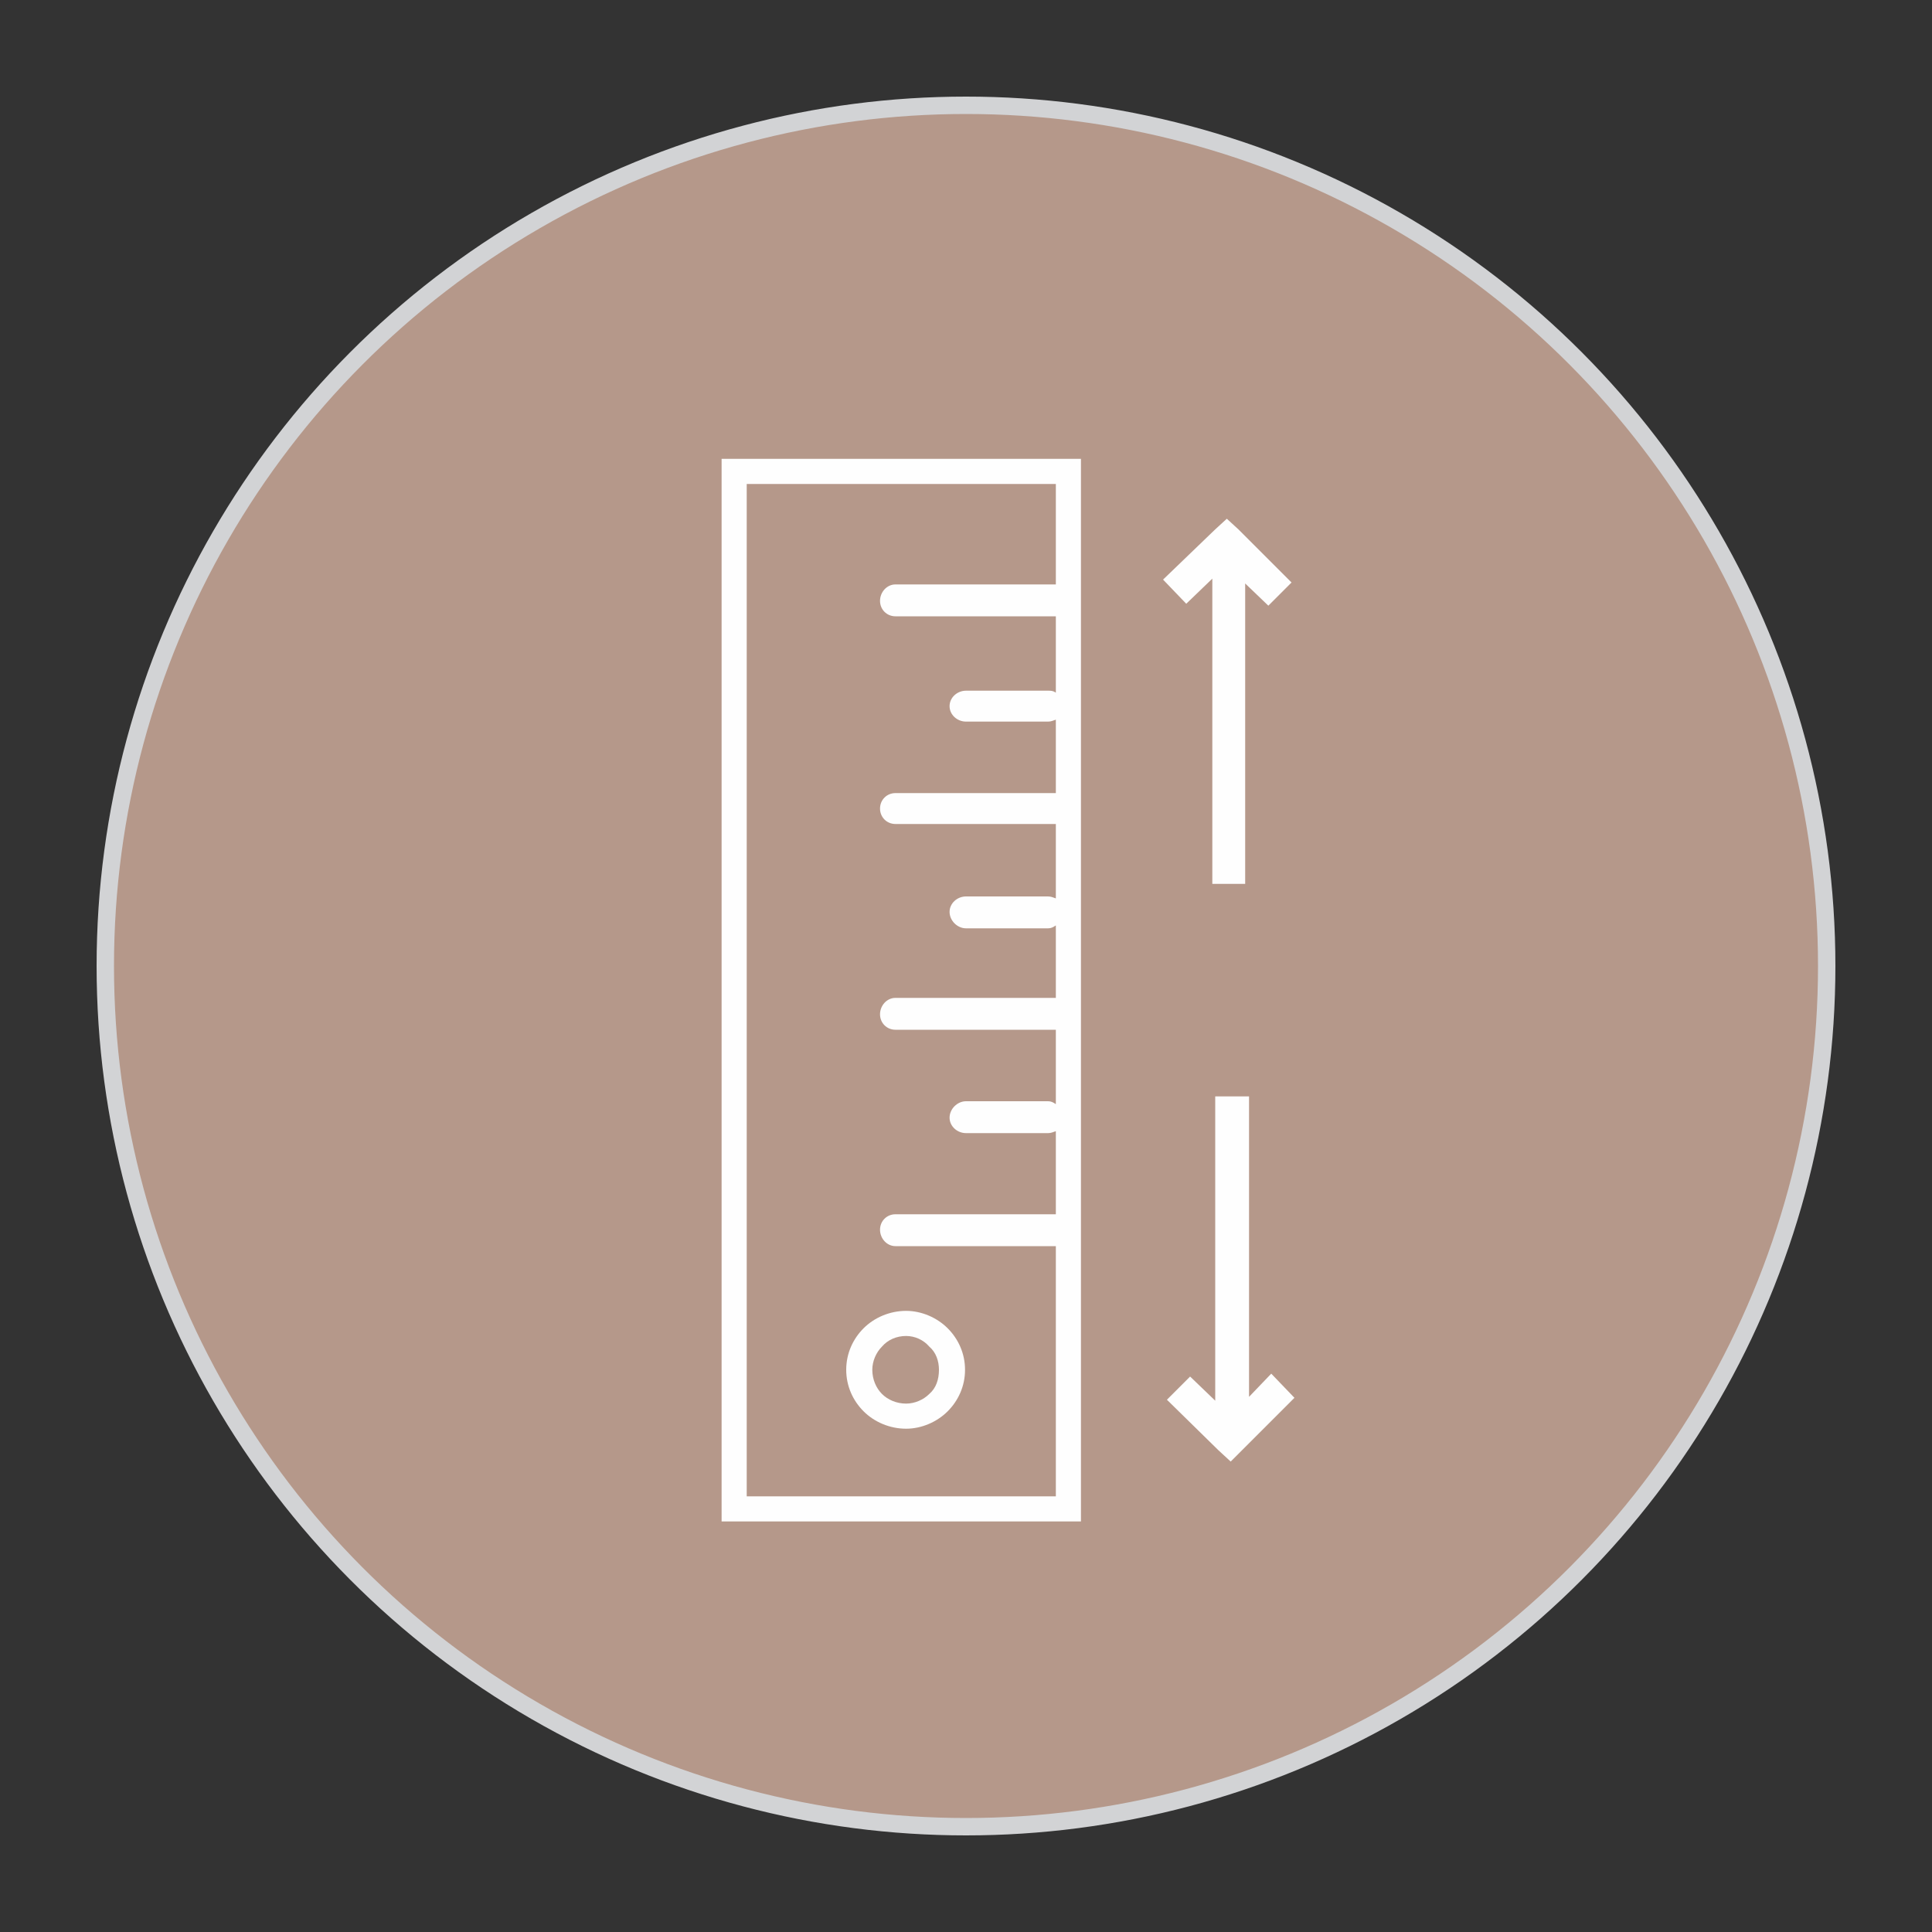 <?xml version="1.0" encoding="UTF-8"?>
<!DOCTYPE svg PUBLIC "-//W3C//DTD SVG 1.1//EN" "http://www.w3.org/Graphics/SVG/1.1/DTD/svg11.dtd">
<!-- Creator: CorelDRAW X7 -->
<svg xmlns="http://www.w3.org/2000/svg" xml:space="preserve" width="2in" height="2in" version="1.1" style="shape-rendering:geometricPrecision; text-rendering:geometricPrecision; image-rendering:optimizeQuality; fill-rule:evenodd; clip-rule:evenodd"
viewBox="0 0 2000 2000"
 xmlns:xlink="http://www.w3.org/1999/xlink">
 <rect x="0" y="0" width="2000" height="2000" fill="#333333" stroke="none"/>
 <defs>
  <style type="text/css">
   <![CDATA[
    .str0 {stroke:#D2D3D5;stroke-width:18}
    .fil0 {fill:#B5988A}
    .fil1 {fill:#FEFEFE;fill-rule:nonzero}
   ]]>
  </style>
 </defs>
 <g id="Layer_x0020_1">
  <g id="_2719887333248">
   <circle class="fil0 str0" cx="1000" cy="1000" r="891"/>
   <path class="fil1" d="M760 475l346 0 13 0 0 13 0 1074 0 13 -13 0 -346 0 -13 0 0 -13 0 -1074 0 -13 13 0zm178 882c16,0 32,7 43,18 11,11 18,26 18,43 0,17 -7,32 -18,43 -11,11 -27,18 -43,18 -17,0 -33,-7 -44,-18 -11,-11 -18,-26 -18,-43 0,-17 7,-32 18,-43 11,-11 27,-18 44,-18zm24 37c-6,-7 -15,-11 -24,-11 -10,0 -19,4 -25,11 -6,6 -10,15 -10,24 0,10 4,19 10,25 6,6 15,10 25,10 9,0 18,-4 24,-10 7,-6 10,-15 10,-25 0,-9 -3,-18 -10,-24zm131 -104l-166 0c-9,0 -16,-8 -16,-17 0,-9 7,-16 16,-16l166 0 0 -86c-3,1 -5,2 -8,2l-85 0c-9,0 -17,-7 -17,-16 0,-9 8,-17 17,-17l85 0c3,0 5,1 8,3l0 -77 -166 0c-9,0 -16,-7 -16,-16 0,-9 7,-17 16,-17l166 0 0 -75c-3,2 -5,3 -8,3l-85 0c-9,0 -17,-8 -17,-17 0,-9 8,-16 17,-16l85 0c3,0 5,1 8,2l0 -77 -166 0c-9,0 -16,-7 -16,-16 0,-9 7,-16 16,-16l166 0 0 -76c-3,1 -5,2 -8,2l-85 0c-9,0 -17,-7 -17,-16 0,-9 8,-16 17,-16l85 0c3,0 5,0 8,2l0 -79 -166 0c-9,0 -16,-7 -16,-16 0,-9 7,-17 16,-17l166 0 0 -104 -320 0 0 1048 320 0 0 -259z"/>
   <polygon class="fil1" points="1232,1425 1258,1450 1258,1135 1293,1135 1293,1446 1316,1422 1340,1447 1286,1501 1274,1513 1261,1501 1208,1449 "/>
   <polygon class="fil1" points="1204,600 1258,548 1270,537 1282,548 1337,603 1313,627 1289,604 1289,915 1255,915 1255,599 1228,625 "/>
  </g>
 </g>
</svg>

